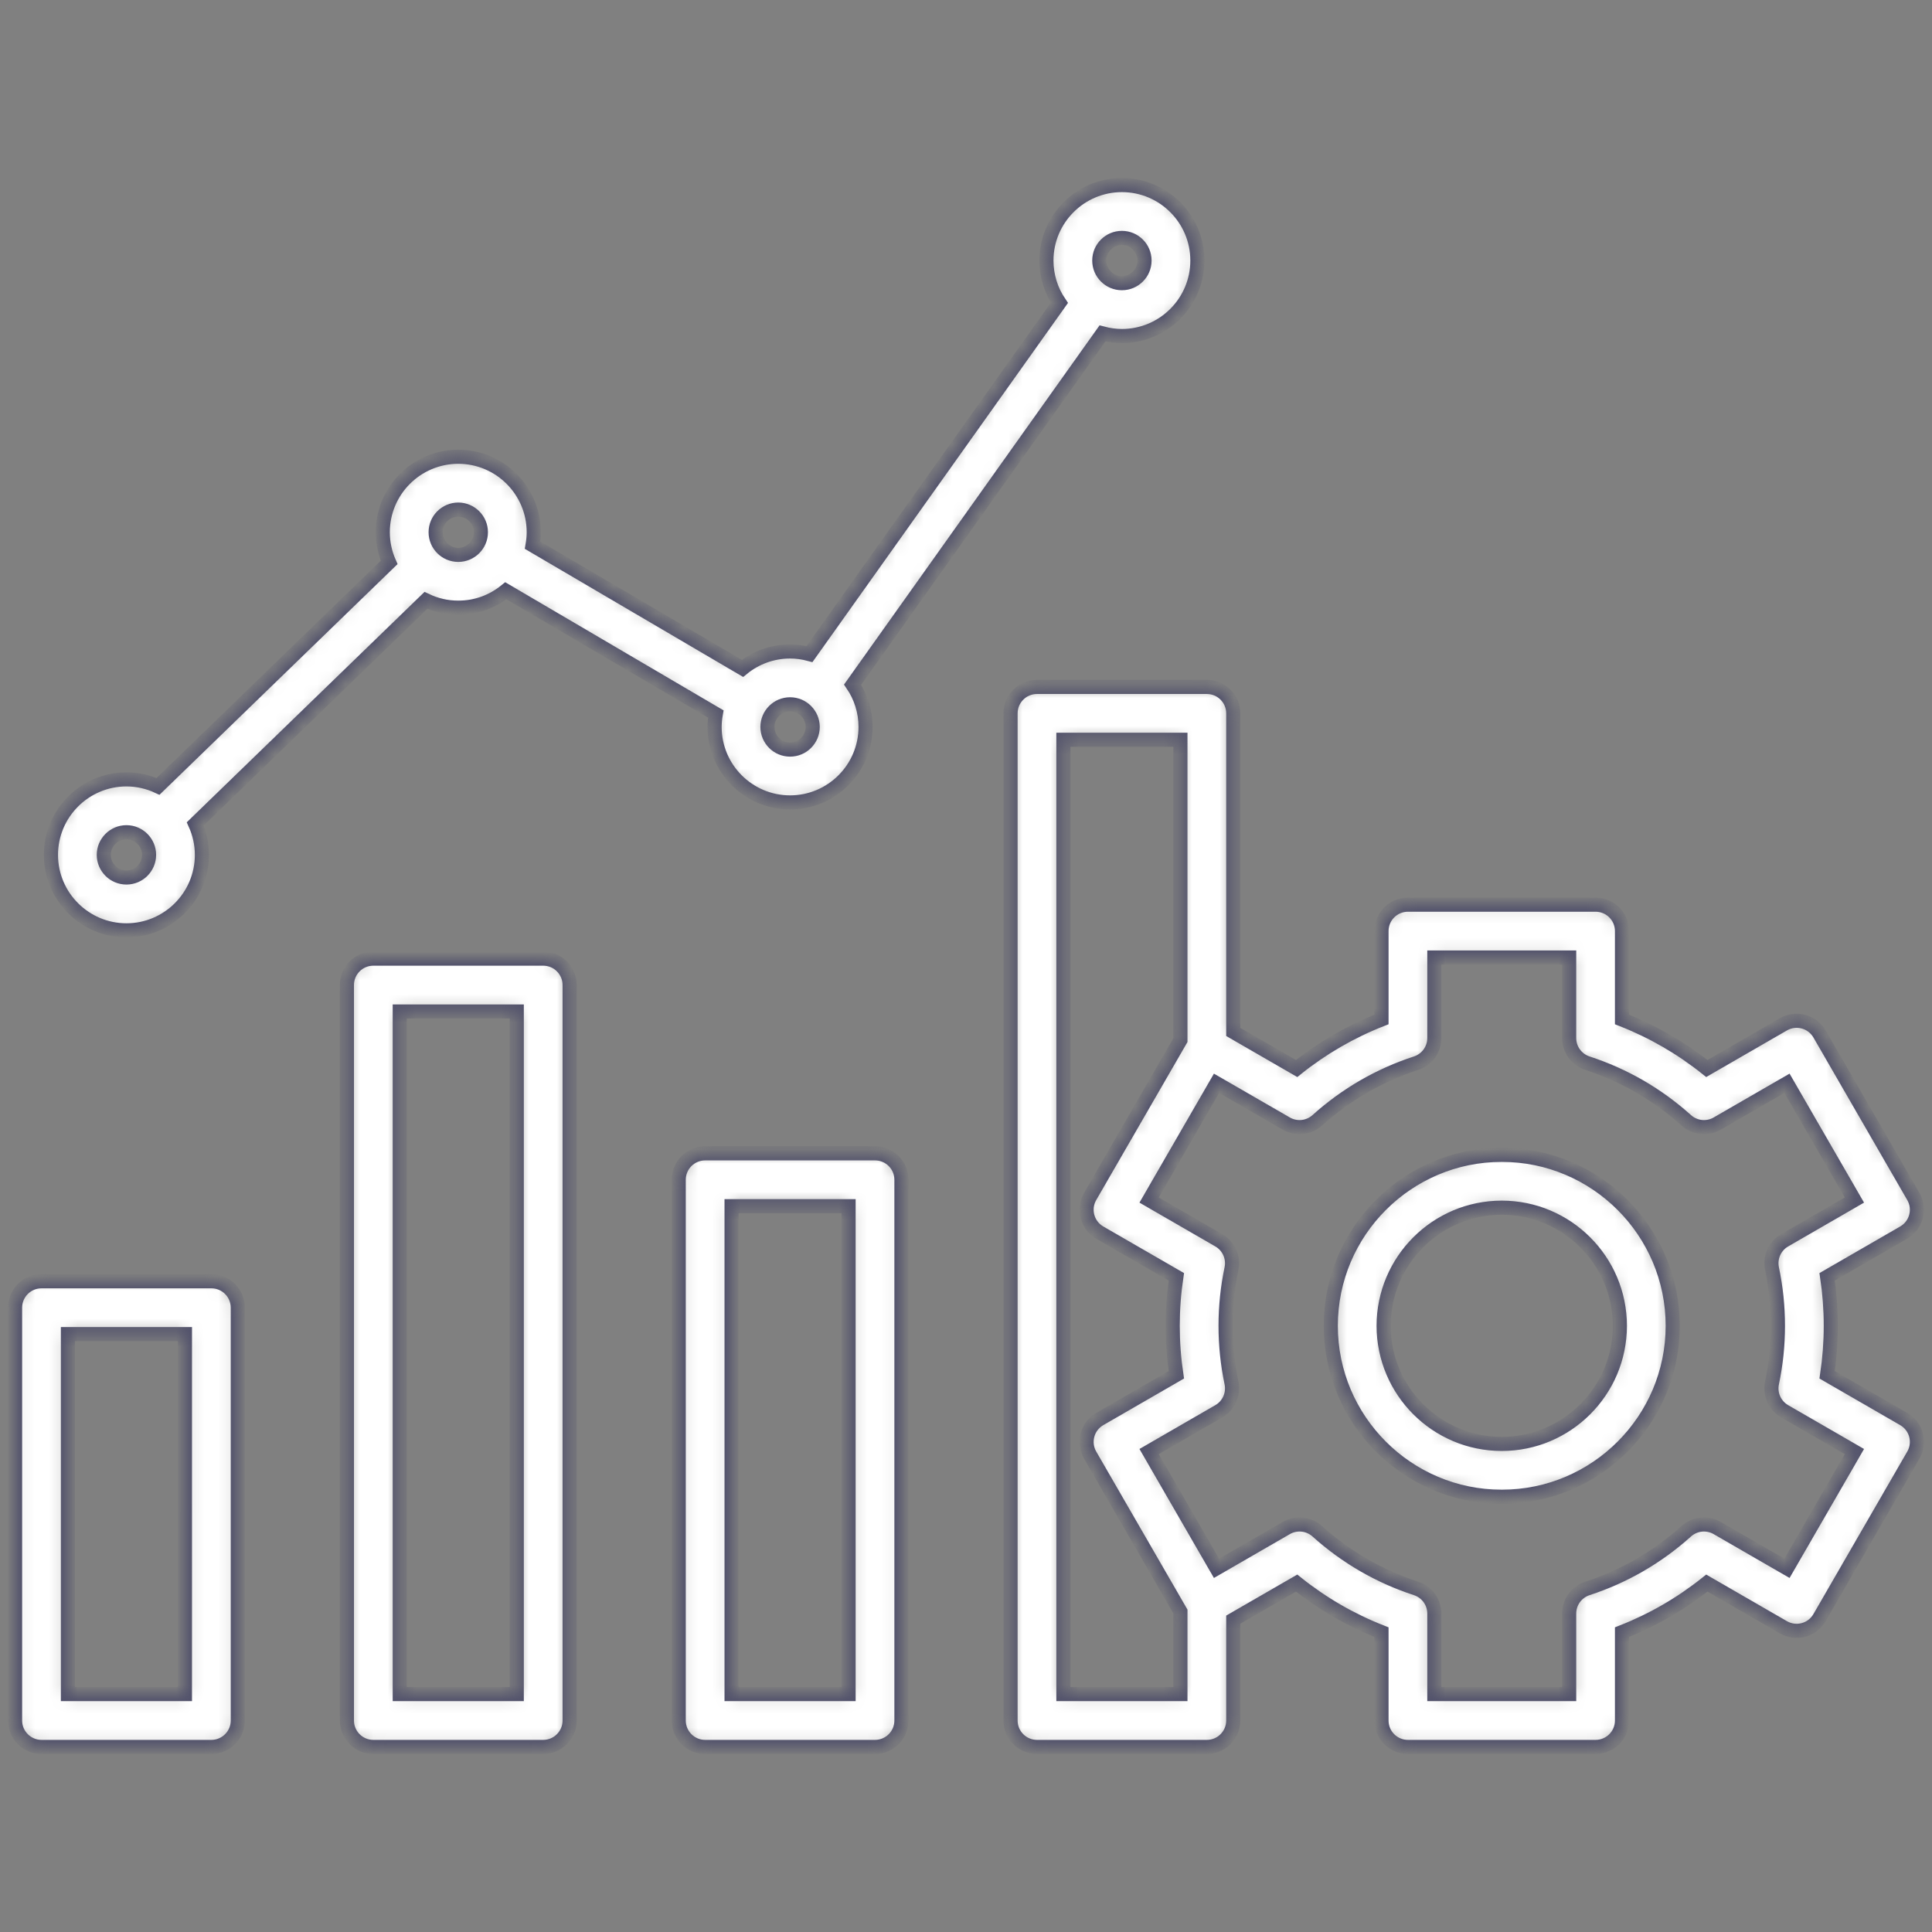 <svg xmlns="http://www.w3.org/2000/svg" width="137" height="137" viewBox="0 0 137 137" fill="none"><rect x="0" y="0" width="137" height="137" fill="#808080" stroke="none"/><mask id="path-1-inside-1_230_435" fill="white"><path d="M14.988 90.856H2.943C1.909 90.856 1.07 91.695 1.07 92.729V122.003C1.07 123.037 1.909 123.876 2.943 123.876H14.989C16.023 123.876 16.862 123.037 16.862 122.003V92.729C16.861 91.695 16.023 90.856 14.988 90.856ZM13.115 120.13H4.816V94.602H13.116L13.115 120.13ZM38.518 67.978H26.473C25.439 67.978 24.6 68.817 24.6 69.851V122.003C24.6 123.037 25.439 123.876 26.473 123.876H38.518C39.553 123.876 40.392 123.037 40.392 122.003V69.851C40.392 68.817 39.553 67.978 38.518 67.978ZM36.645 120.129H28.346V71.724H36.645V120.129ZM62.048 81.785H50.003C48.968 81.785 48.13 82.624 48.13 83.658V122.003C48.13 123.038 48.968 123.876 50.003 123.876H62.048C63.083 123.876 63.921 123.038 63.921 122.003V83.658C63.921 82.624 63.083 81.785 62.048 81.785ZM60.175 120.13H51.876V85.531H60.175V120.13ZM8.966 65.971C11.917 65.971 14.317 63.57 14.317 60.62C14.317 59.838 14.145 59.096 13.842 58.426L30.204 42.57C30.9 42.902 31.675 43.093 32.495 43.093C33.773 43.093 34.947 42.641 35.868 41.891L50.759 50.629C50.707 50.928 50.674 51.234 50.674 51.548C50.674 54.499 53.075 56.9 56.026 56.9C58.977 56.9 61.377 54.499 61.377 51.548C61.377 50.438 61.038 49.407 60.457 48.551L78.179 23.641C78.62 23.758 79.079 23.827 79.556 23.827C82.507 23.827 84.907 21.426 84.907 18.475C84.907 15.524 82.507 13.124 79.556 13.124C76.605 13.124 74.204 15.524 74.204 18.475C74.204 19.585 74.544 20.617 75.125 21.472L57.402 46.383C56.962 46.265 56.502 46.197 56.026 46.197C54.748 46.197 53.575 46.648 52.654 47.398L37.763 38.66C37.815 38.361 37.847 38.055 37.847 37.741C37.847 34.79 35.447 32.389 32.496 32.389C29.545 32.389 27.144 34.79 27.144 37.741C27.144 38.502 27.307 39.226 27.595 39.882L11.205 55.765C10.523 55.449 9.766 55.267 8.966 55.267C6.015 55.267 3.614 57.668 3.614 60.619C3.614 63.57 6.015 65.971 8.966 65.971ZM79.555 16.87C80.441 16.87 81.161 17.591 81.161 18.476C81.161 19.361 80.441 20.081 79.555 20.081C78.67 20.081 77.95 19.361 77.95 18.476C77.95 17.59 78.67 16.87 79.555 16.87ZM56.026 49.943C56.911 49.943 57.631 50.663 57.631 51.549C57.631 52.434 56.911 53.154 56.026 53.154C55.14 53.154 54.42 52.434 54.42 51.549C54.42 50.663 55.14 49.943 56.026 49.943ZM32.496 36.136C33.381 36.136 34.101 36.856 34.101 37.741C34.101 38.627 33.381 39.347 32.496 39.347C31.611 39.347 30.89 38.627 30.89 37.741C30.89 36.856 31.61 36.136 32.496 36.136ZM8.966 59.014C9.851 59.014 10.571 59.734 10.571 60.62C10.571 61.505 9.851 62.225 8.966 62.225C8.081 62.225 7.36 61.505 7.36 60.62C7.36 59.734 8.081 59.014 8.966 59.014ZM134.993 100.624L129.563 97.489C129.735 96.341 129.822 95.177 129.822 94.014C129.822 92.851 129.735 91.687 129.563 90.539L134.993 87.404C135.889 86.887 136.196 85.741 135.678 84.846L129.025 73.32C128.776 72.89 128.367 72.576 127.887 72.448C127.408 72.319 126.896 72.386 126.466 72.635L121.034 75.771C119.205 74.308 117.19 73.143 115.017 72.291V66.025C115.017 64.99 114.179 64.152 113.144 64.152H99.836C98.802 64.152 97.963 64.99 97.963 66.025V72.291C95.791 73.143 93.776 74.308 91.947 75.771L87.451 73.175V50.585C87.451 49.551 86.613 48.712 85.578 48.712H73.533C72.498 48.712 71.66 49.551 71.66 50.585V122.003C71.66 123.038 72.498 123.876 73.533 123.876H85.578C86.613 123.876 87.451 123.038 87.451 122.003V114.852L91.947 112.257C93.776 113.72 95.791 114.885 97.963 115.736V122.003C97.963 123.037 98.802 123.876 99.836 123.876H113.144C114.179 123.876 115.017 123.037 115.017 122.003V115.736C117.189 114.885 119.204 113.72 121.034 112.257L126.466 115.393C126.896 115.641 127.407 115.708 127.887 115.58C128.367 115.452 128.776 115.138 129.024 114.707L135.678 103.182C136.196 102.287 135.889 101.141 134.993 100.624ZM83.705 120.13H75.406V52.458H83.705V73.755L77.302 84.846C76.785 85.741 77.092 86.887 77.987 87.404L83.417 90.539C83.245 91.686 83.159 92.85 83.159 94.014C83.159 95.178 83.245 96.341 83.417 97.489L77.987 100.624C77.557 100.872 77.243 101.281 77.115 101.761C76.987 102.241 77.054 102.752 77.302 103.182L83.705 114.273V120.13ZM126.717 111.212L121.766 108.353C121.064 107.948 120.18 108.04 119.577 108.582C117.527 110.425 115.167 111.789 112.564 112.638C111.794 112.889 111.272 113.608 111.272 114.418V120.129H101.709V114.418C101.709 113.608 101.188 112.889 100.416 112.638C97.813 111.789 95.454 110.425 93.404 108.582C92.801 108.04 91.917 107.948 91.215 108.353L86.264 111.212L81.483 102.931L86.429 100.075C87.131 99.67 87.492 98.86 87.326 98.067C87.047 96.742 86.905 95.378 86.905 94.014C86.905 92.65 87.047 91.286 87.326 89.96C87.493 89.168 87.131 88.358 86.429 87.952L81.483 85.096L86.264 76.816L91.215 79.674C91.917 80.079 92.801 79.987 93.404 79.445C95.453 77.603 97.813 76.239 100.417 75.39C101.188 75.139 101.709 74.42 101.709 73.609V67.898H111.272V73.609C111.272 74.42 111.793 75.139 112.564 75.39C115.168 76.239 117.528 77.603 119.577 79.445C120.181 79.987 121.064 80.079 121.766 79.674L126.717 76.815L131.498 85.096L126.552 87.952C125.85 88.357 125.489 89.167 125.655 89.96C125.934 91.287 126.076 92.651 126.076 94.014C126.076 95.378 125.934 96.742 125.655 98.067C125.488 98.86 125.85 99.67 126.552 100.075L131.498 102.931L126.717 111.212ZM106.49 81.891C99.806 81.891 94.368 87.329 94.368 94.014C94.368 100.699 99.806 106.136 106.49 106.136C113.175 106.136 118.613 100.699 118.613 94.014C118.613 87.329 113.175 81.891 106.49 81.891ZM106.49 102.39C101.871 102.39 98.114 98.633 98.114 94.014C98.114 89.395 101.871 85.637 106.49 85.637C111.109 85.637 114.867 89.395 114.867 94.014C114.867 98.633 111.109 102.39 106.49 102.39Z"></path></mask><path d="M14.988 90.856H2.943C1.909 90.856 1.07 91.695 1.07 92.729V122.003C1.07 123.037 1.909 123.876 2.943 123.876H14.989C16.023 123.876 16.862 123.037 16.862 122.003V92.729C16.861 91.695 16.023 90.856 14.988 90.856ZM13.115 120.13H4.816V94.602H13.116L13.115 120.13ZM38.518 67.978H26.473C25.439 67.978 24.6 68.817 24.6 69.851V122.003C24.6 123.037 25.439 123.876 26.473 123.876H38.518C39.553 123.876 40.392 123.037 40.392 122.003V69.851C40.392 68.817 39.553 67.978 38.518 67.978ZM36.645 120.129H28.346V71.724H36.645V120.129ZM62.048 81.785H50.003C48.968 81.785 48.13 82.624 48.13 83.658V122.003C48.13 123.038 48.968 123.876 50.003 123.876H62.048C63.083 123.876 63.921 123.038 63.921 122.003V83.658C63.921 82.624 63.083 81.785 62.048 81.785ZM60.175 120.13H51.876V85.531H60.175V120.13ZM8.966 65.971C11.917 65.971 14.317 63.57 14.317 60.62C14.317 59.838 14.145 59.096 13.842 58.426L30.204 42.57C30.9 42.902 31.675 43.093 32.495 43.093C33.773 43.093 34.947 42.641 35.868 41.891L50.759 50.629C50.707 50.928 50.674 51.234 50.674 51.548C50.674 54.499 53.075 56.9 56.026 56.9C58.977 56.9 61.377 54.499 61.377 51.548C61.377 50.438 61.038 49.407 60.457 48.551L78.179 23.641C78.62 23.758 79.079 23.827 79.556 23.827C82.507 23.827 84.907 21.426 84.907 18.475C84.907 15.524 82.507 13.124 79.556 13.124C76.605 13.124 74.204 15.524 74.204 18.475C74.204 19.585 74.544 20.617 75.125 21.472L57.402 46.383C56.962 46.265 56.502 46.197 56.026 46.197C54.748 46.197 53.575 46.648 52.654 47.398L37.763 38.66C37.815 38.361 37.847 38.055 37.847 37.741C37.847 34.79 35.447 32.389 32.496 32.389C29.545 32.389 27.144 34.79 27.144 37.741C27.144 38.502 27.307 39.226 27.595 39.882L11.205 55.765C10.523 55.449 9.766 55.267 8.966 55.267C6.015 55.267 3.614 57.668 3.614 60.619C3.614 63.57 6.015 65.971 8.966 65.971ZM79.555 16.87C80.441 16.87 81.161 17.591 81.161 18.476C81.161 19.361 80.441 20.081 79.555 20.081C78.67 20.081 77.95 19.361 77.95 18.476C77.95 17.59 78.67 16.87 79.555 16.87ZM56.026 49.943C56.911 49.943 57.631 50.663 57.631 51.549C57.631 52.434 56.911 53.154 56.026 53.154C55.14 53.154 54.42 52.434 54.42 51.549C54.42 50.663 55.14 49.943 56.026 49.943ZM32.496 36.136C33.381 36.136 34.101 36.856 34.101 37.741C34.101 38.627 33.381 39.347 32.496 39.347C31.611 39.347 30.89 38.627 30.89 37.741C30.89 36.856 31.61 36.136 32.496 36.136ZM8.966 59.014C9.851 59.014 10.571 59.734 10.571 60.62C10.571 61.505 9.851 62.225 8.966 62.225C8.081 62.225 7.36 61.505 7.36 60.62C7.36 59.734 8.081 59.014 8.966 59.014ZM134.993 100.624L129.563 97.489C129.735 96.341 129.822 95.177 129.822 94.014C129.822 92.851 129.735 91.687 129.563 90.539L134.993 87.404C135.889 86.887 136.196 85.741 135.678 84.846L129.025 73.32C128.776 72.89 128.367 72.576 127.887 72.448C127.408 72.319 126.896 72.386 126.466 72.635L121.034 75.771C119.205 74.308 117.19 73.143 115.017 72.291V66.025C115.017 64.99 114.179 64.152 113.144 64.152H99.836C98.802 64.152 97.963 64.99 97.963 66.025V72.291C95.791 73.143 93.776 74.308 91.947 75.771L87.451 73.175V50.585C87.451 49.551 86.613 48.712 85.578 48.712H73.533C72.498 48.712 71.66 49.551 71.66 50.585V122.003C71.66 123.038 72.498 123.876 73.533 123.876H85.578C86.613 123.876 87.451 123.038 87.451 122.003V114.852L91.947 112.257C93.776 113.72 95.791 114.885 97.963 115.736V122.003C97.963 123.037 98.802 123.876 99.836 123.876H113.144C114.179 123.876 115.017 123.037 115.017 122.003V115.736C117.189 114.885 119.204 113.72 121.034 112.257L126.466 115.393C126.896 115.641 127.407 115.708 127.887 115.58C128.367 115.452 128.776 115.138 129.024 114.707L135.678 103.182C136.196 102.287 135.889 101.141 134.993 100.624ZM83.705 120.13H75.406V52.458H83.705V73.755L77.302 84.846C76.785 85.741 77.092 86.887 77.987 87.404L83.417 90.539C83.245 91.686 83.159 92.85 83.159 94.014C83.159 95.178 83.245 96.341 83.417 97.489L77.987 100.624C77.557 100.872 77.243 101.281 77.115 101.761C76.987 102.241 77.054 102.752 77.302 103.182L83.705 114.273V120.13ZM126.717 111.212L121.766 108.353C121.064 107.948 120.18 108.04 119.577 108.582C117.527 110.425 115.167 111.789 112.564 112.638C111.794 112.889 111.272 113.608 111.272 114.418V120.129H101.709V114.418C101.709 113.608 101.188 112.889 100.416 112.638C97.813 111.789 95.454 110.425 93.404 108.582C92.801 108.04 91.917 107.948 91.215 108.353L86.264 111.212L81.483 102.931L86.429 100.075C87.131 99.67 87.492 98.86 87.326 98.067C87.047 96.742 86.905 95.378 86.905 94.014C86.905 92.65 87.047 91.286 87.326 89.96C87.493 89.168 87.131 88.358 86.429 87.952L81.483 85.096L86.264 76.816L91.215 79.674C91.917 80.079 92.801 79.987 93.404 79.445C95.453 77.603 97.813 76.239 100.417 75.39C101.188 75.139 101.709 74.42 101.709 73.609V67.898H111.272V73.609C111.272 74.42 111.793 75.139 112.564 75.39C115.168 76.239 117.528 77.603 119.577 79.445C120.181 79.987 121.064 80.079 121.766 79.674L126.717 76.815L131.498 85.096L126.552 87.952C125.85 88.357 125.489 89.167 125.655 89.96C125.934 91.287 126.076 92.651 126.076 94.014C126.076 95.378 125.934 96.742 125.655 98.067C125.488 98.86 125.85 99.67 126.552 100.075L131.498 102.931L126.717 111.212ZM106.49 81.891C99.806 81.891 94.368 87.329 94.368 94.014C94.368 100.699 99.806 106.136 106.49 106.136C113.175 106.136 118.613 100.699 118.613 94.014C118.613 87.329 113.175 81.891 106.49 81.891ZM106.49 102.39C101.871 102.39 98.114 98.633 98.114 94.014C98.114 89.395 101.871 85.637 106.49 85.637C111.109 85.637 114.867 89.395 114.867 94.014C114.867 98.633 111.109 102.39 106.49 102.39Z" fill="white" stroke="#51516B" mask="url(#path-1-inside-1_230_435)"></path></svg>